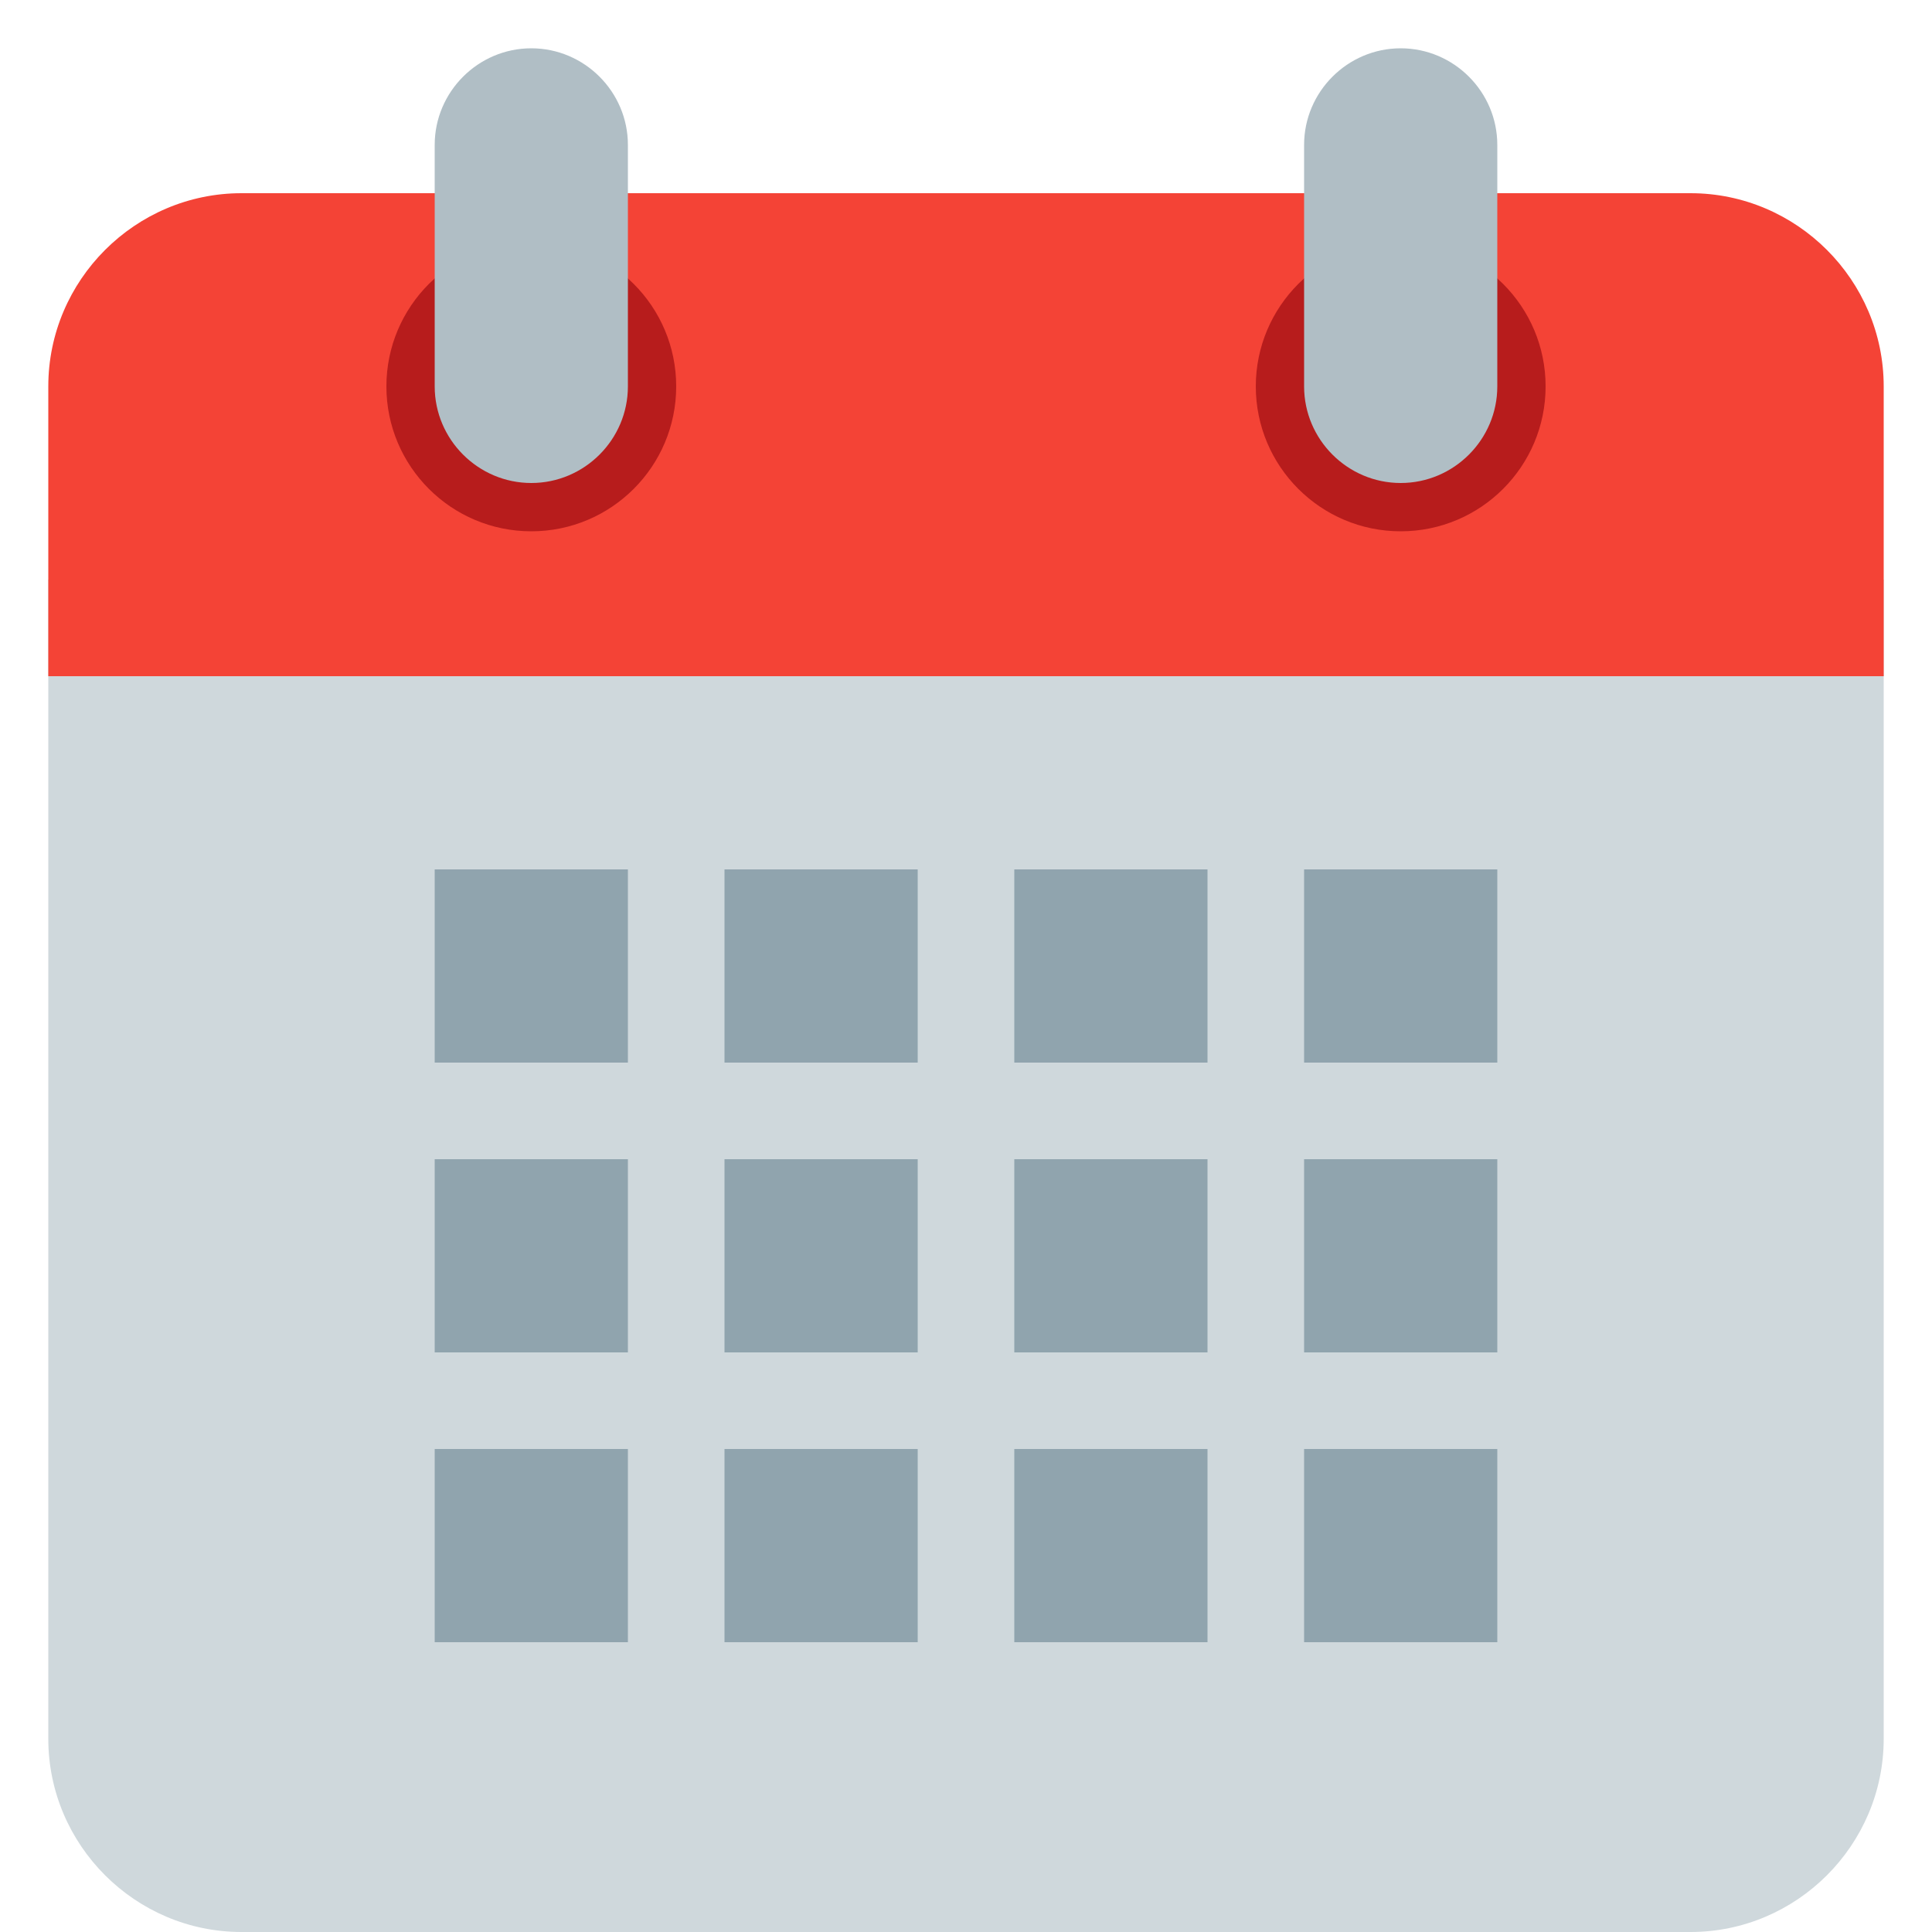 <svg width="20" height="20" viewBox="0 0 20 20" fill="none" xmlns="http://www.w3.org/2000/svg">
<g clip-path="url(#clip0_2795_2078)">
<path d="M0.5 18V6H19.5V18C19.5 19.1 18.6 20 17.5 20H2.5C1.4 20 0.5 19.1 0.5 18Z" fill="#CFD8DC"/>
<path d="M19.5 4V7H0.5V4C0.5 2.9 1.4 2 2.5 2H17.5C18.6 2 19.5 2.9 19.5 4Z" fill="#F44336"/>
<path d="M14.5 5.5C15.328 5.5 16 4.828 16 4C16 3.172 15.328 2.5 14.5 2.5C13.672 2.5 13 3.172 13 4C13 4.828 13.672 5.5 14.5 5.5Z" fill="#B71C1C"/>
<path d="M5.5 5.5C6.328 5.5 7 4.828 7 4C7 3.172 6.328 2.5 5.5 2.5C4.672 2.5 4 3.172 4 4C4 4.828 4.672 5.5 5.5 5.5Z" fill="#B71C1C"/>
<path d="M14.5 0.5C13.95 0.5 13.5 0.95 13.5 1.5V4C13.5 4.55 13.95 5 14.5 5C15.05 5 15.5 4.55 15.5 4V1.5C15.5 0.95 15.05 0.5 14.5 0.5ZM5.5 0.5C4.95 0.5 4.5 0.95 4.5 1.5V4C4.5 4.55 4.95 5 5.5 5C6.05 5 6.5 4.55 6.5 4V1.5C6.5 0.95 6.05 0.5 5.5 0.5Z" fill="#B0BEC5"/>
<path d="M4.5 9H6.5V11H4.5V9ZM7.5 9H9.5V11H7.5V9ZM10.5 9H12.5V11H10.5V9ZM13.5 9H15.5V11H13.5V9ZM4.5 12H6.5V14H4.5V12ZM7.5 12H9.5V14H7.5V12ZM10.5 12H12.5V14H10.5V12ZM13.5 12H15.5V14H13.5V12ZM4.5 15H6.5V17H4.5V15ZM7.5 15H9.5V17H7.5V15ZM10.5 15H12.5V17H10.5V15ZM13.5 15H15.5V17H13.5V15Z" fill="#90A4AE"/>
</g>
<defs>
<clipPath id="clip0_2795_2078">
<rect width="20" height="20" fill="white"/>
</clipPath>
</defs>
</svg>
